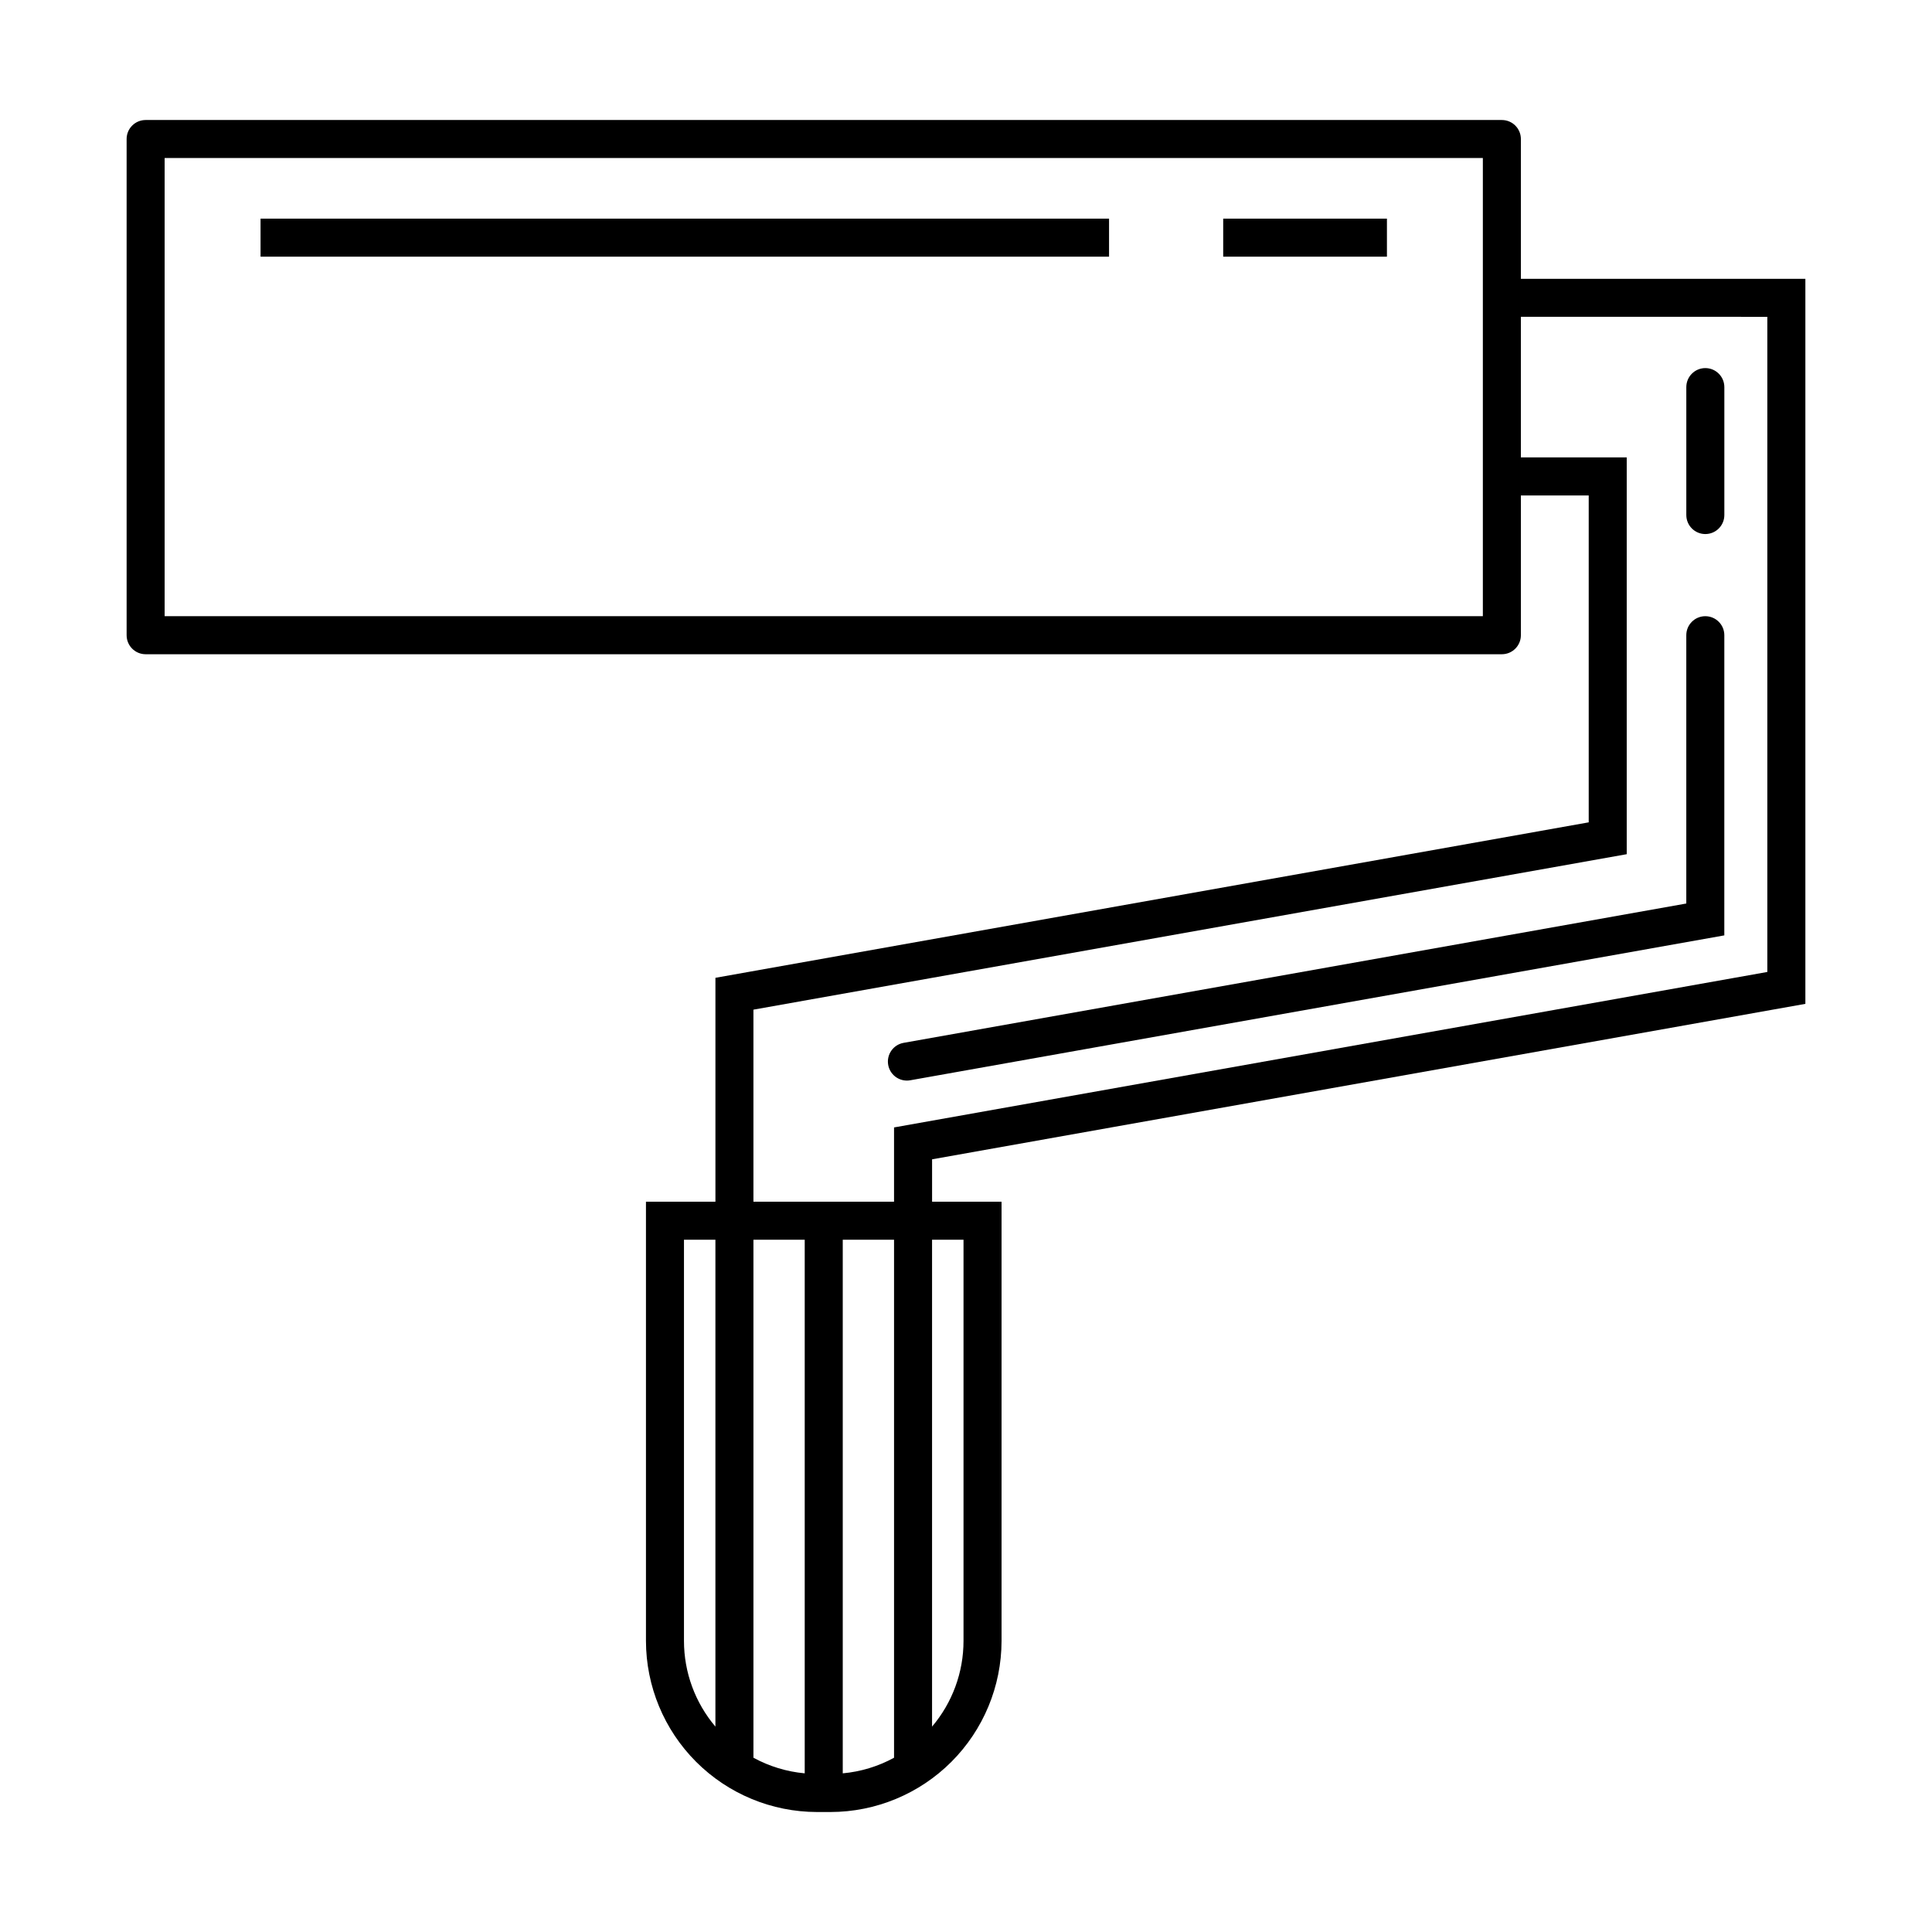 <?xml version="1.0" encoding="UTF-8"?>
<!-- Uploaded to: ICON Repo, www.svgrepo.com, Generator: ICON Repo Mixer Tools -->
<svg fill="#000000" width="800px" height="800px" version="1.1" viewBox="144 144 512 512" xmlns="http://www.w3.org/2000/svg">
 <g>
  <path d="m547.05 180.84c0-2.781-2.258-5.035-5.039-5.035h-359.42c-2.781 0-5.035 2.254-5.035 5.035v131.5c0 2.781 2.254 5.039 5.035 5.039h359.42c2.781 0 5.039-2.258 5.039-5.039v-37.039h17.977v86.629l-231.43 41.199v59.34h-18.41v116.39c0.016 12.02 4.797 23.547 13.297 32.047s20.023 13.281 32.047 13.297h3.547c12.02-0.016 23.547-4.797 32.047-13.297s13.281-20.027 13.297-32.047v-116.39h-18.41v-11.238l231.43-41.199v-192.14h-75.391zm-10.078 126.46h-349.34v-121.42h349.34zm-156.04 302.52c-4.199 2.293-8.828 3.699-13.594 4.133v-141.41h13.594zm-23.672 4.133c-4.766-0.438-9.391-1.844-13.59-4.137v-137.28h13.59zm-32-35.102v-106.31h8.332v129.03c-5.379-6.344-8.332-14.395-8.332-22.715zm74.082 0c0.004 8.32-2.949 16.371-8.336 22.719v-129.03h8.336zm213.02-350.89v173.62l-231.43 41.199v19.684h-37.262v-50.895l231.43-41.199v-105.15h-28.051v-37.262z"/>
  <path d="m213.05 201.94h224.86v10.078h-224.86z"/>
  <path d="m468.16 201.94h43.391v10.078h-43.391z"/>
  <path d="m379.38 426.21c0.426 2.402 2.512 4.152 4.953 4.156 0.297 0 0.594-0.027 0.887-0.078l215.74-38.402 0.004-79.547c0-2.781-2.258-5.039-5.039-5.039s-5.039 2.258-5.039 5.039v71.102l-207.43 36.926c-1.316 0.234-2.484 0.98-3.25 2.078-0.762 1.094-1.062 2.449-0.824 3.766z"/>
  <path d="m595.93 285.53c2.781 0 5.039-2.258 5.039-5.039v-33.902c0-2.781-2.258-5.039-5.039-5.039s-5.039 2.258-5.039 5.039v33.902c0 2.781 2.258 5.039 5.039 5.039z"/>
 </g>
</svg>